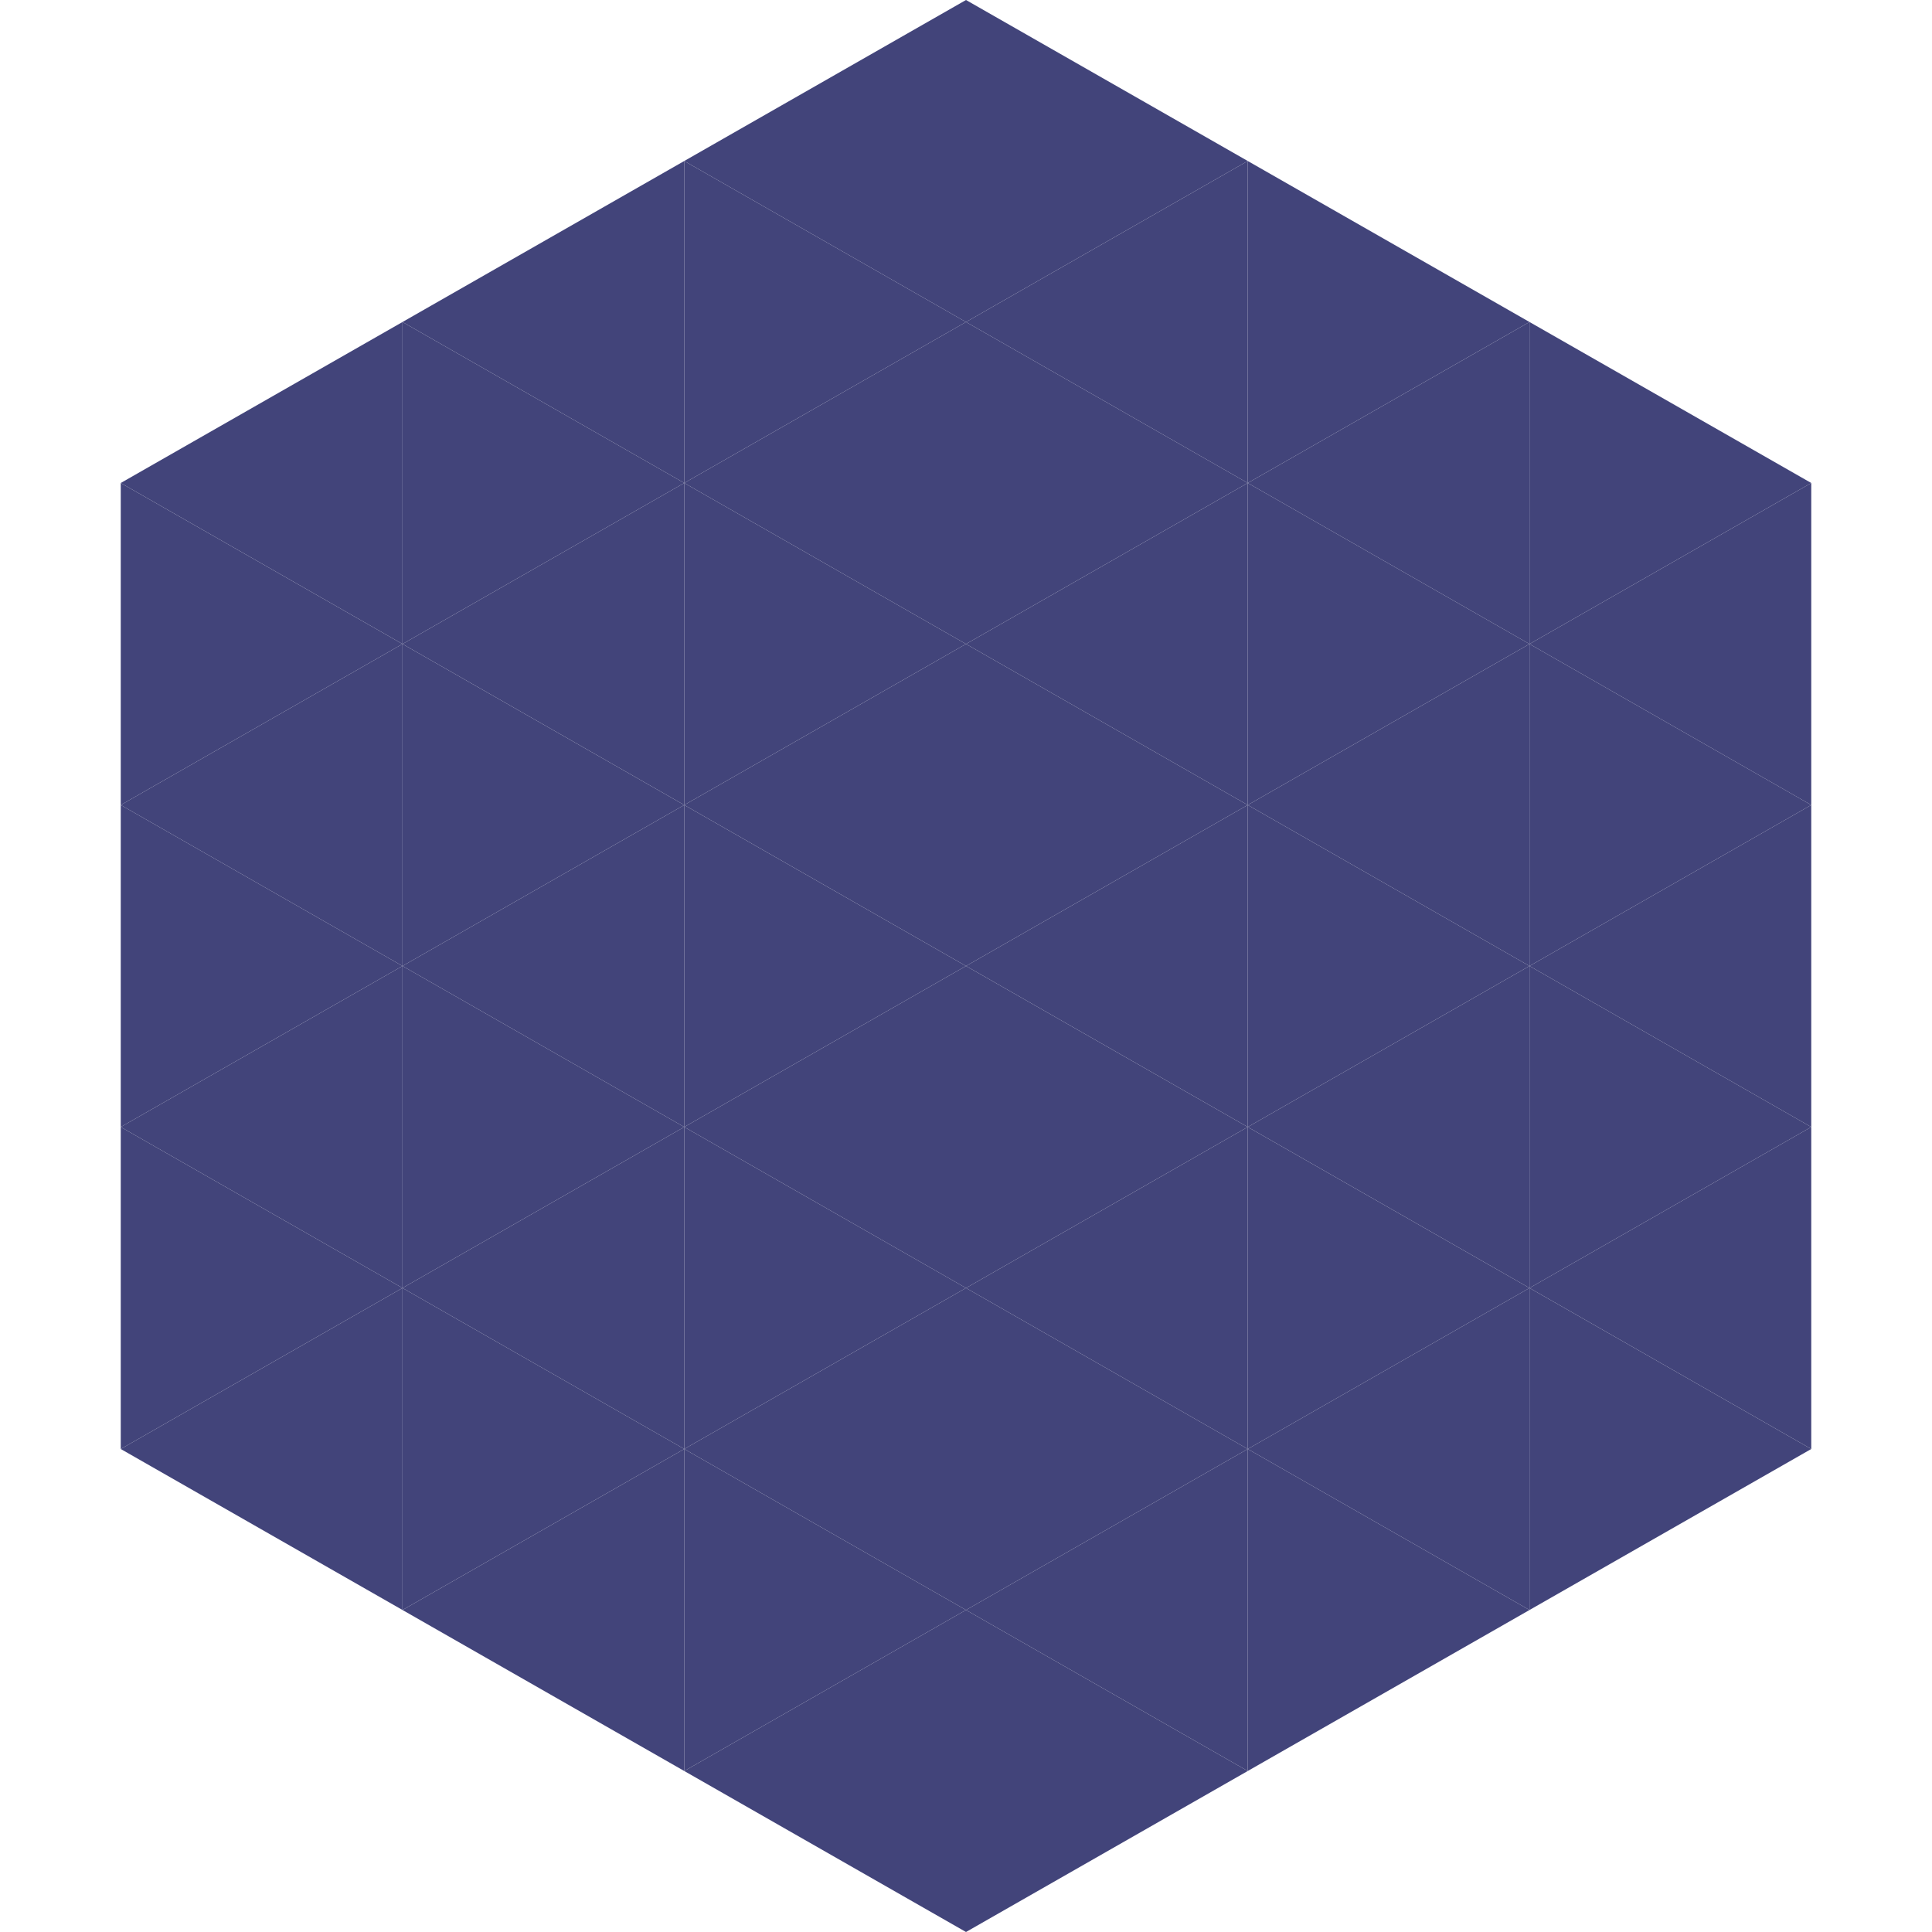<?xml version="1.0"?>
<!-- Generated by SVGo -->
<svg width="240" height="240"
     xmlns="http://www.w3.org/2000/svg"
     xmlns:xlink="http://www.w3.org/1999/xlink">
<polygon points="50,40 15,60 50,80" style="fill:rgb(66,68,122)" />
<polygon points="190,40 225,60 190,80" style="fill:rgb(66,68,122)" />
<polygon points="15,60 50,80 15,100" style="fill:rgb(66,68,122)" />
<polygon points="225,60 190,80 225,100" style="fill:rgb(66,68,122)" />
<polygon points="50,80 15,100 50,120" style="fill:rgb(66,68,122)" />
<polygon points="190,80 225,100 190,120" style="fill:rgb(66,68,122)" />
<polygon points="15,100 50,120 15,140" style="fill:rgb(66,68,122)" />
<polygon points="225,100 190,120 225,140" style="fill:rgb(66,68,122)" />
<polygon points="50,120 15,140 50,160" style="fill:rgb(66,68,122)" />
<polygon points="190,120 225,140 190,160" style="fill:rgb(66,68,122)" />
<polygon points="15,140 50,160 15,180" style="fill:rgb(66,68,122)" />
<polygon points="225,140 190,160 225,180" style="fill:rgb(66,68,122)" />
<polygon points="50,160 15,180 50,200" style="fill:rgb(66,68,122)" />
<polygon points="190,160 225,180 190,200" style="fill:rgb(66,68,122)" />
<polygon points="15,180 50,200 15,220" style="fill:rgb(255,255,255); fill-opacity:0" />
<polygon points="225,180 190,200 225,220" style="fill:rgb(255,255,255); fill-opacity:0" />
<polygon points="50,0 85,20 50,40" style="fill:rgb(255,255,255); fill-opacity:0" />
<polygon points="190,0 155,20 190,40" style="fill:rgb(255,255,255); fill-opacity:0" />
<polygon points="85,20 50,40 85,60" style="fill:rgb(66,68,122)" />
<polygon points="155,20 190,40 155,60" style="fill:rgb(66,68,122)" />
<polygon points="50,40 85,60 50,80" style="fill:rgb(66,68,122)" />
<polygon points="190,40 155,60 190,80" style="fill:rgb(66,68,122)" />
<polygon points="85,60 50,80 85,100" style="fill:rgb(66,68,122)" />
<polygon points="155,60 190,80 155,100" style="fill:rgb(66,68,122)" />
<polygon points="50,80 85,100 50,120" style="fill:rgb(66,68,122)" />
<polygon points="190,80 155,100 190,120" style="fill:rgb(66,68,122)" />
<polygon points="85,100 50,120 85,140" style="fill:rgb(66,68,122)" />
<polygon points="155,100 190,120 155,140" style="fill:rgb(66,68,122)" />
<polygon points="50,120 85,140 50,160" style="fill:rgb(66,68,122)" />
<polygon points="190,120 155,140 190,160" style="fill:rgb(66,68,122)" />
<polygon points="85,140 50,160 85,180" style="fill:rgb(66,68,122)" />
<polygon points="155,140 190,160 155,180" style="fill:rgb(66,68,122)" />
<polygon points="50,160 85,180 50,200" style="fill:rgb(66,68,122)" />
<polygon points="190,160 155,180 190,200" style="fill:rgb(66,68,122)" />
<polygon points="85,180 50,200 85,220" style="fill:rgb(66,68,122)" />
<polygon points="155,180 190,200 155,220" style="fill:rgb(66,68,122)" />
<polygon points="120,0 85,20 120,40" style="fill:rgb(66,68,122)" />
<polygon points="120,0 155,20 120,40" style="fill:rgb(66,68,122)" />
<polygon points="85,20 120,40 85,60" style="fill:rgb(66,68,122)" />
<polygon points="155,20 120,40 155,60" style="fill:rgb(66,68,122)" />
<polygon points="120,40 85,60 120,80" style="fill:rgb(66,68,122)" />
<polygon points="120,40 155,60 120,80" style="fill:rgb(66,68,122)" />
<polygon points="85,60 120,80 85,100" style="fill:rgb(66,68,122)" />
<polygon points="155,60 120,80 155,100" style="fill:rgb(66,68,122)" />
<polygon points="120,80 85,100 120,120" style="fill:rgb(66,68,122)" />
<polygon points="120,80 155,100 120,120" style="fill:rgb(66,68,122)" />
<polygon points="85,100 120,120 85,140" style="fill:rgb(66,68,122)" />
<polygon points="155,100 120,120 155,140" style="fill:rgb(66,68,122)" />
<polygon points="120,120 85,140 120,160" style="fill:rgb(66,68,122)" />
<polygon points="120,120 155,140 120,160" style="fill:rgb(66,68,122)" />
<polygon points="85,140 120,160 85,180" style="fill:rgb(66,68,122)" />
<polygon points="155,140 120,160 155,180" style="fill:rgb(66,68,122)" />
<polygon points="120,160 85,180 120,200" style="fill:rgb(66,68,122)" />
<polygon points="120,160 155,180 120,200" style="fill:rgb(66,68,122)" />
<polygon points="85,180 120,200 85,220" style="fill:rgb(66,68,122)" />
<polygon points="155,180 120,200 155,220" style="fill:rgb(66,68,122)" />
<polygon points="120,200 85,220 120,240" style="fill:rgb(66,68,122)" />
<polygon points="120,200 155,220 120,240" style="fill:rgb(66,68,122)" />
<polygon points="85,220 120,240 85,260" style="fill:rgb(255,255,255); fill-opacity:0" />
<polygon points="155,220 120,240 155,260" style="fill:rgb(255,255,255); fill-opacity:0" />
</svg>

